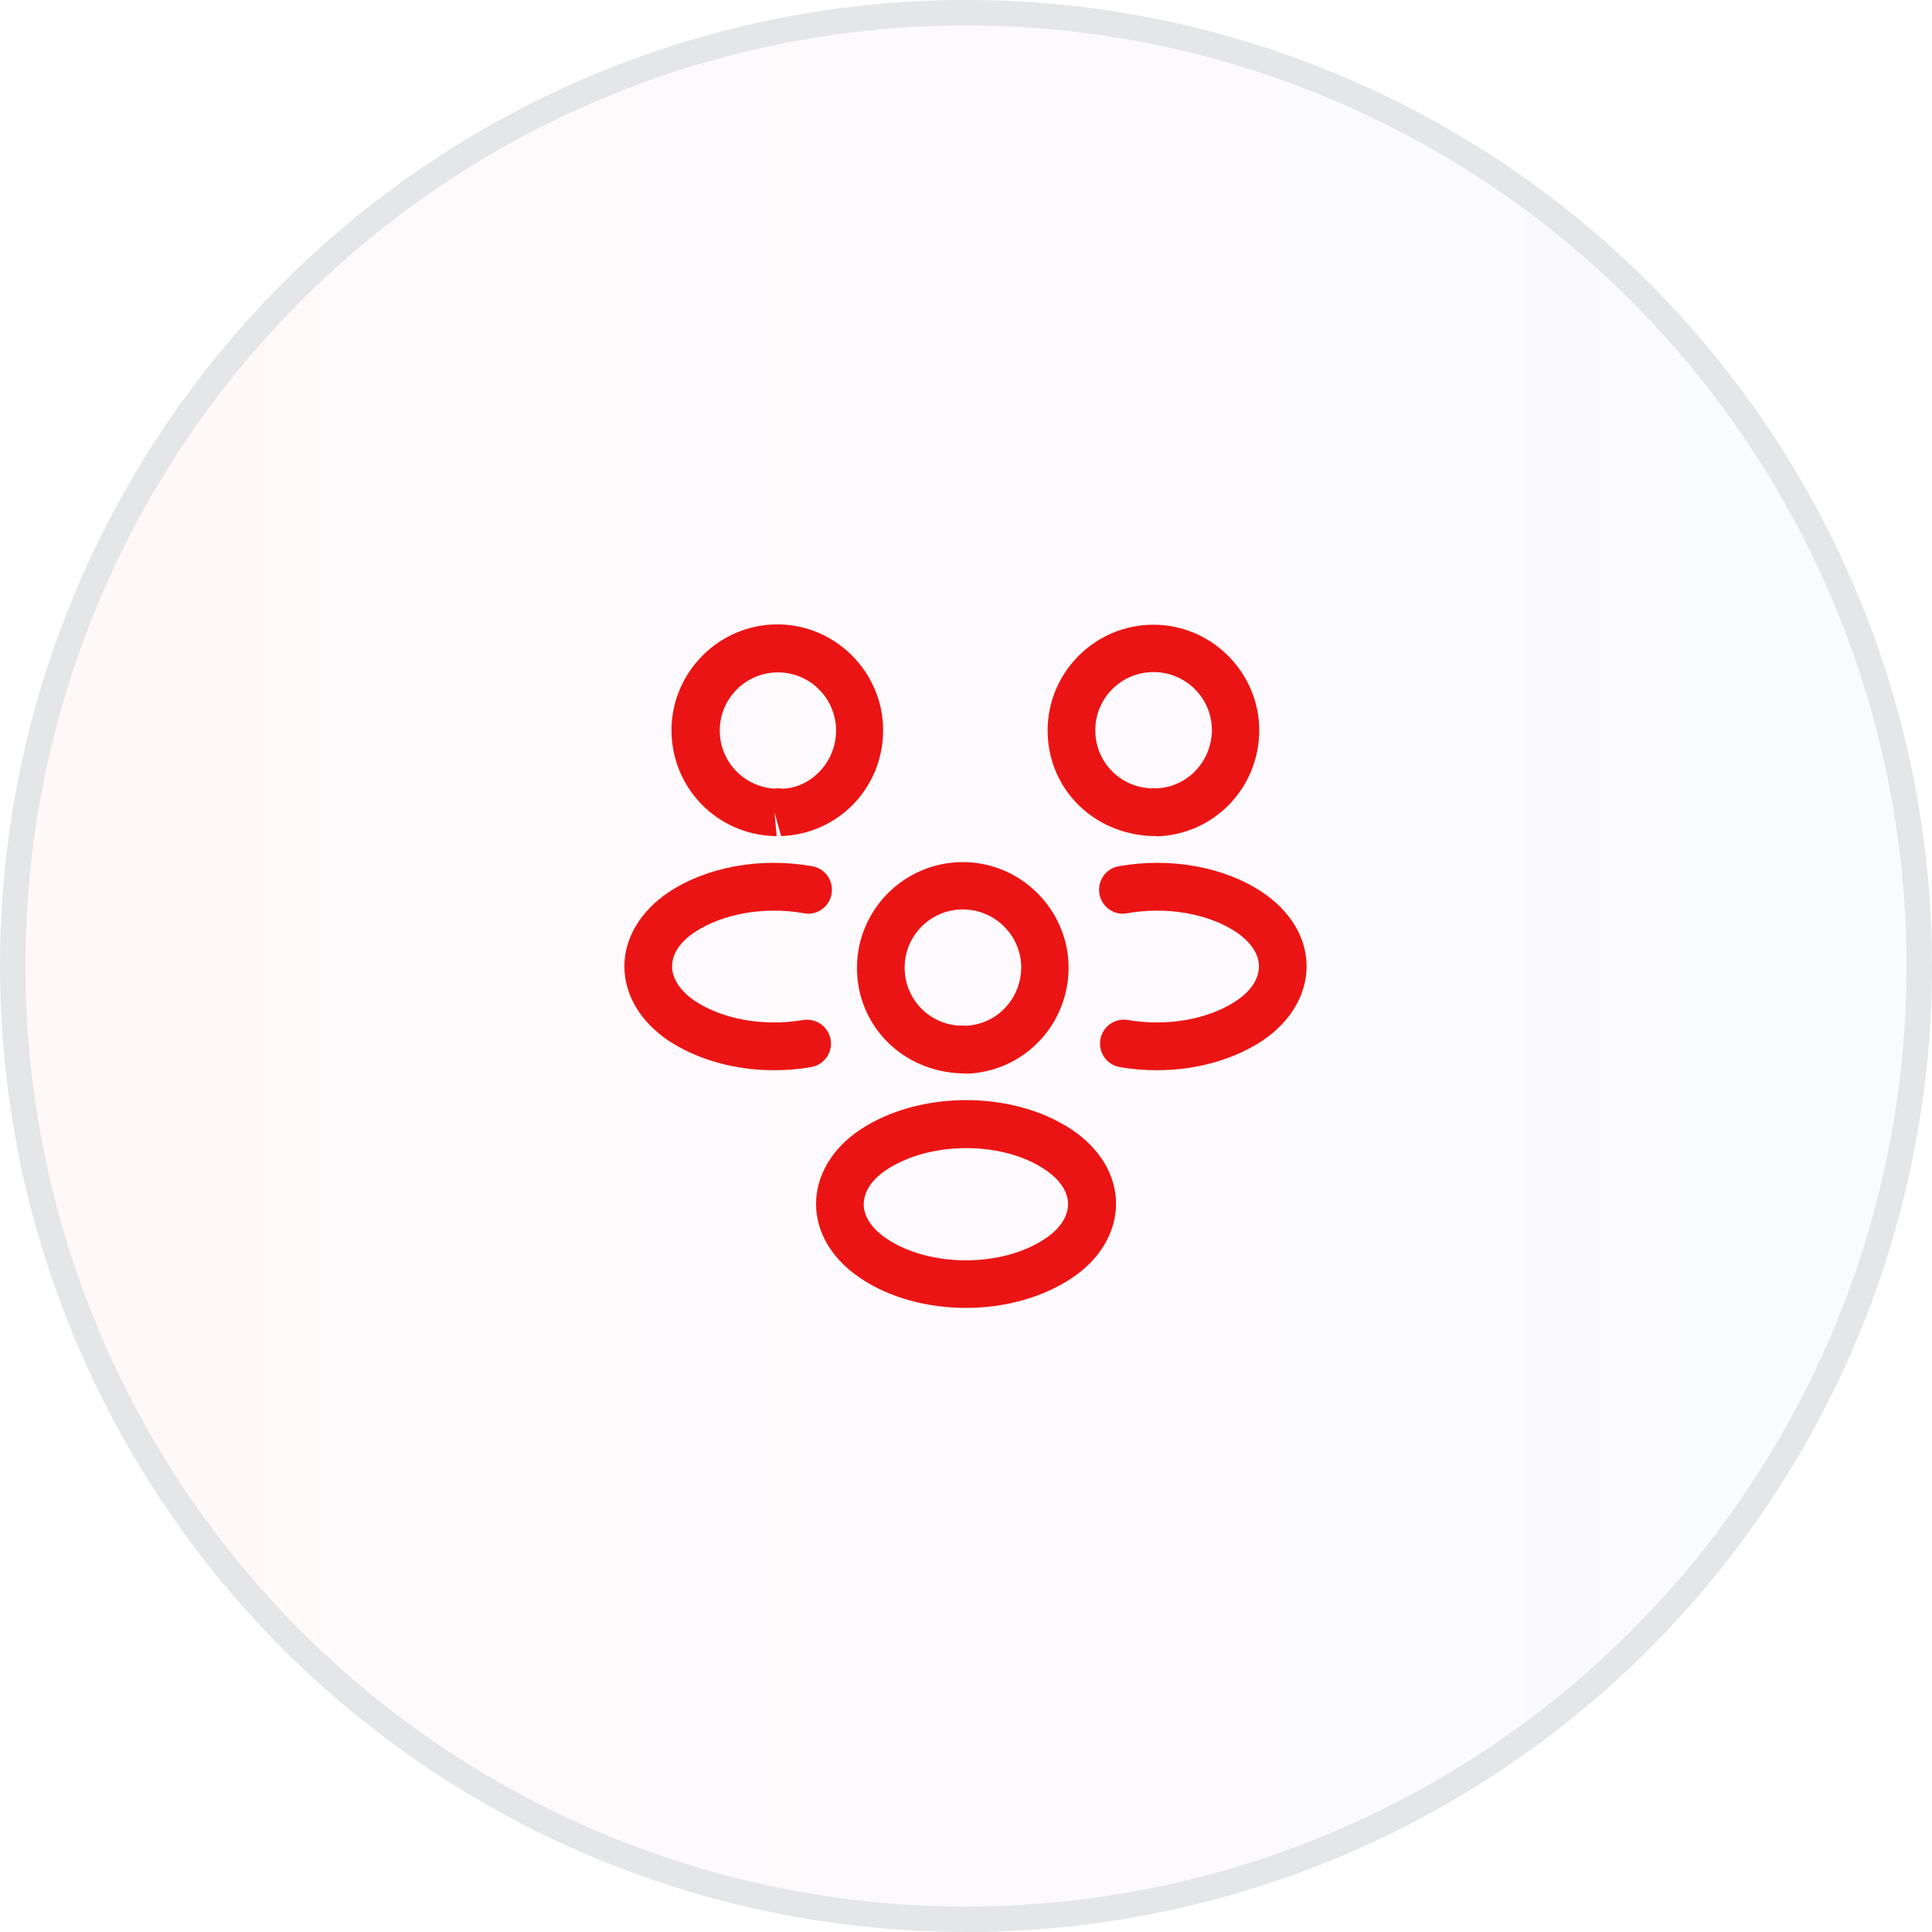 <svg width="76" height="76" viewBox="0 0 76 76" fill="none" xmlns="http://www.w3.org/2000/svg">
<circle cx="38" cy="38" r="37.5" fill="url(#paint0_linear_5193_44247)" fill-opacity="0.04" stroke="#E4E6E7"/>
<path d="M45.498 32.888C45.461 32.888 45.436 32.888 45.398 32.888H45.336C42.973 32.812 41.211 30.988 41.211 28.738C41.211 26.438 43.086 24.575 45.373 24.575C47.661 24.575 49.536 26.45 49.536 28.738C49.523 31 47.761 32.825 45.511 32.9C45.511 32.888 45.511 32.888 45.498 32.888ZM45.373 26.438C44.111 26.438 43.086 27.462 43.086 28.725C43.086 29.962 44.048 30.962 45.286 31.012C45.298 31 45.398 31 45.511 31.012C46.723 30.95 47.661 29.95 47.673 28.725C47.673 27.462 46.648 26.438 45.373 26.438Z" fill="#EB1414"/>
<path d="M45.511 42.1C45.023 42.1 44.536 42.063 44.048 41.975C43.536 41.888 43.198 41.4 43.286 40.888C43.373 40.375 43.861 40.038 44.373 40.125C45.911 40.388 47.536 40.1 48.623 39.375C49.211 38.988 49.523 38.5 49.523 38.013C49.523 37.525 49.198 37.05 48.623 36.663C47.536 35.938 45.886 35.65 44.336 35.925C43.823 36.025 43.336 35.675 43.248 35.163C43.161 34.65 43.498 34.163 44.011 34.075C46.048 33.713 48.161 34.1 49.661 35.1C50.761 35.838 51.398 36.888 51.398 38.013C51.398 39.125 50.773 40.188 49.661 40.938C48.523 41.688 47.048 42.1 45.511 42.1Z" fill="#EB1414"/>
<path d="M30.464 32.888C30.452 32.888 30.439 32.888 30.439 32.888C28.189 32.812 26.427 30.988 26.414 28.738C26.414 26.438 28.289 24.562 30.577 24.562C32.864 24.562 34.739 26.438 34.739 28.725C34.739 30.988 32.977 32.812 30.727 32.888L30.464 31.95L30.552 32.888C30.527 32.888 30.489 32.888 30.464 32.888ZM30.589 31.012C30.664 31.012 30.727 31.012 30.802 31.025C31.914 30.975 32.889 29.975 32.889 28.738C32.889 27.475 31.864 26.45 30.602 26.45C29.339 26.45 28.314 27.475 28.314 28.738C28.314 29.962 29.264 30.95 30.477 31.025C30.489 31.012 30.539 31.012 30.589 31.012Z" fill="#EB1414"/>
<path d="M30.45 42.1C28.913 42.1 27.438 41.688 26.3 40.938C25.2 40.2 24.562 39.138 24.562 38.013C24.562 36.9 25.2 35.838 26.3 35.1C27.8 34.1 29.913 33.713 31.95 34.075C32.462 34.163 32.8 34.65 32.712 35.163C32.625 35.675 32.138 36.025 31.625 35.925C30.075 35.65 28.438 35.938 27.337 36.663C26.75 37.05 26.438 37.525 26.438 38.013C26.438 38.5 26.762 38.988 27.337 39.375C28.425 40.1 30.05 40.388 31.587 40.125C32.1 40.038 32.587 40.388 32.675 40.888C32.763 41.4 32.425 41.888 31.913 41.975C31.425 42.063 30.938 42.1 30.45 42.1Z" fill="#EB1414"/>
<path d="M37.998 42.225C37.961 42.225 37.936 42.225 37.898 42.225H37.836C35.473 42.15 33.711 40.325 33.711 38.075C33.711 35.775 35.586 33.913 37.873 33.913C40.161 33.913 42.036 35.788 42.036 38.075C42.023 40.337 40.261 42.163 38.011 42.237C38.011 42.225 38.011 42.225 37.998 42.225ZM37.873 35.775C36.611 35.775 35.586 36.8 35.586 38.062C35.586 39.3 36.548 40.3 37.786 40.35C37.798 40.337 37.898 40.337 38.011 40.35C39.223 40.288 40.161 39.288 40.173 38.062C40.173 36.812 39.148 35.775 37.873 35.775Z" fill="#EB1414"/>
<path d="M38.002 51.45C36.502 51.45 35.002 51.062 33.839 50.275C32.739 49.538 32.102 48.487 32.102 47.362C32.102 46.25 32.727 45.175 33.839 44.438C36.177 42.888 39.839 42.888 42.164 44.438C43.264 45.175 43.902 46.225 43.902 47.35C43.902 48.462 43.277 49.538 42.164 50.275C41.002 51.05 39.502 51.45 38.002 51.45ZM34.877 46.013C34.289 46.4 33.977 46.888 33.977 47.375C33.977 47.862 34.302 48.337 34.877 48.725C36.564 49.862 39.427 49.862 41.114 48.725C41.702 48.337 42.014 47.85 42.014 47.362C42.014 46.875 41.689 46.4 41.114 46.013C39.439 44.875 36.577 44.888 34.877 46.013Z" fill="#EB1414"/>
<defs>
<linearGradient id="paint0_linear_5193_44247" x1="2.95" y1="38" x2="70.454" y2="38" gradientUnits="userSpaceOnUse">
<stop stop-color="#FD4E4E"/>
<stop offset="0.5" stop-color="#C779D0"/>
<stop offset="1" stop-color="#6E8CF6"/>
</linearGradient>
</defs>
</svg>
